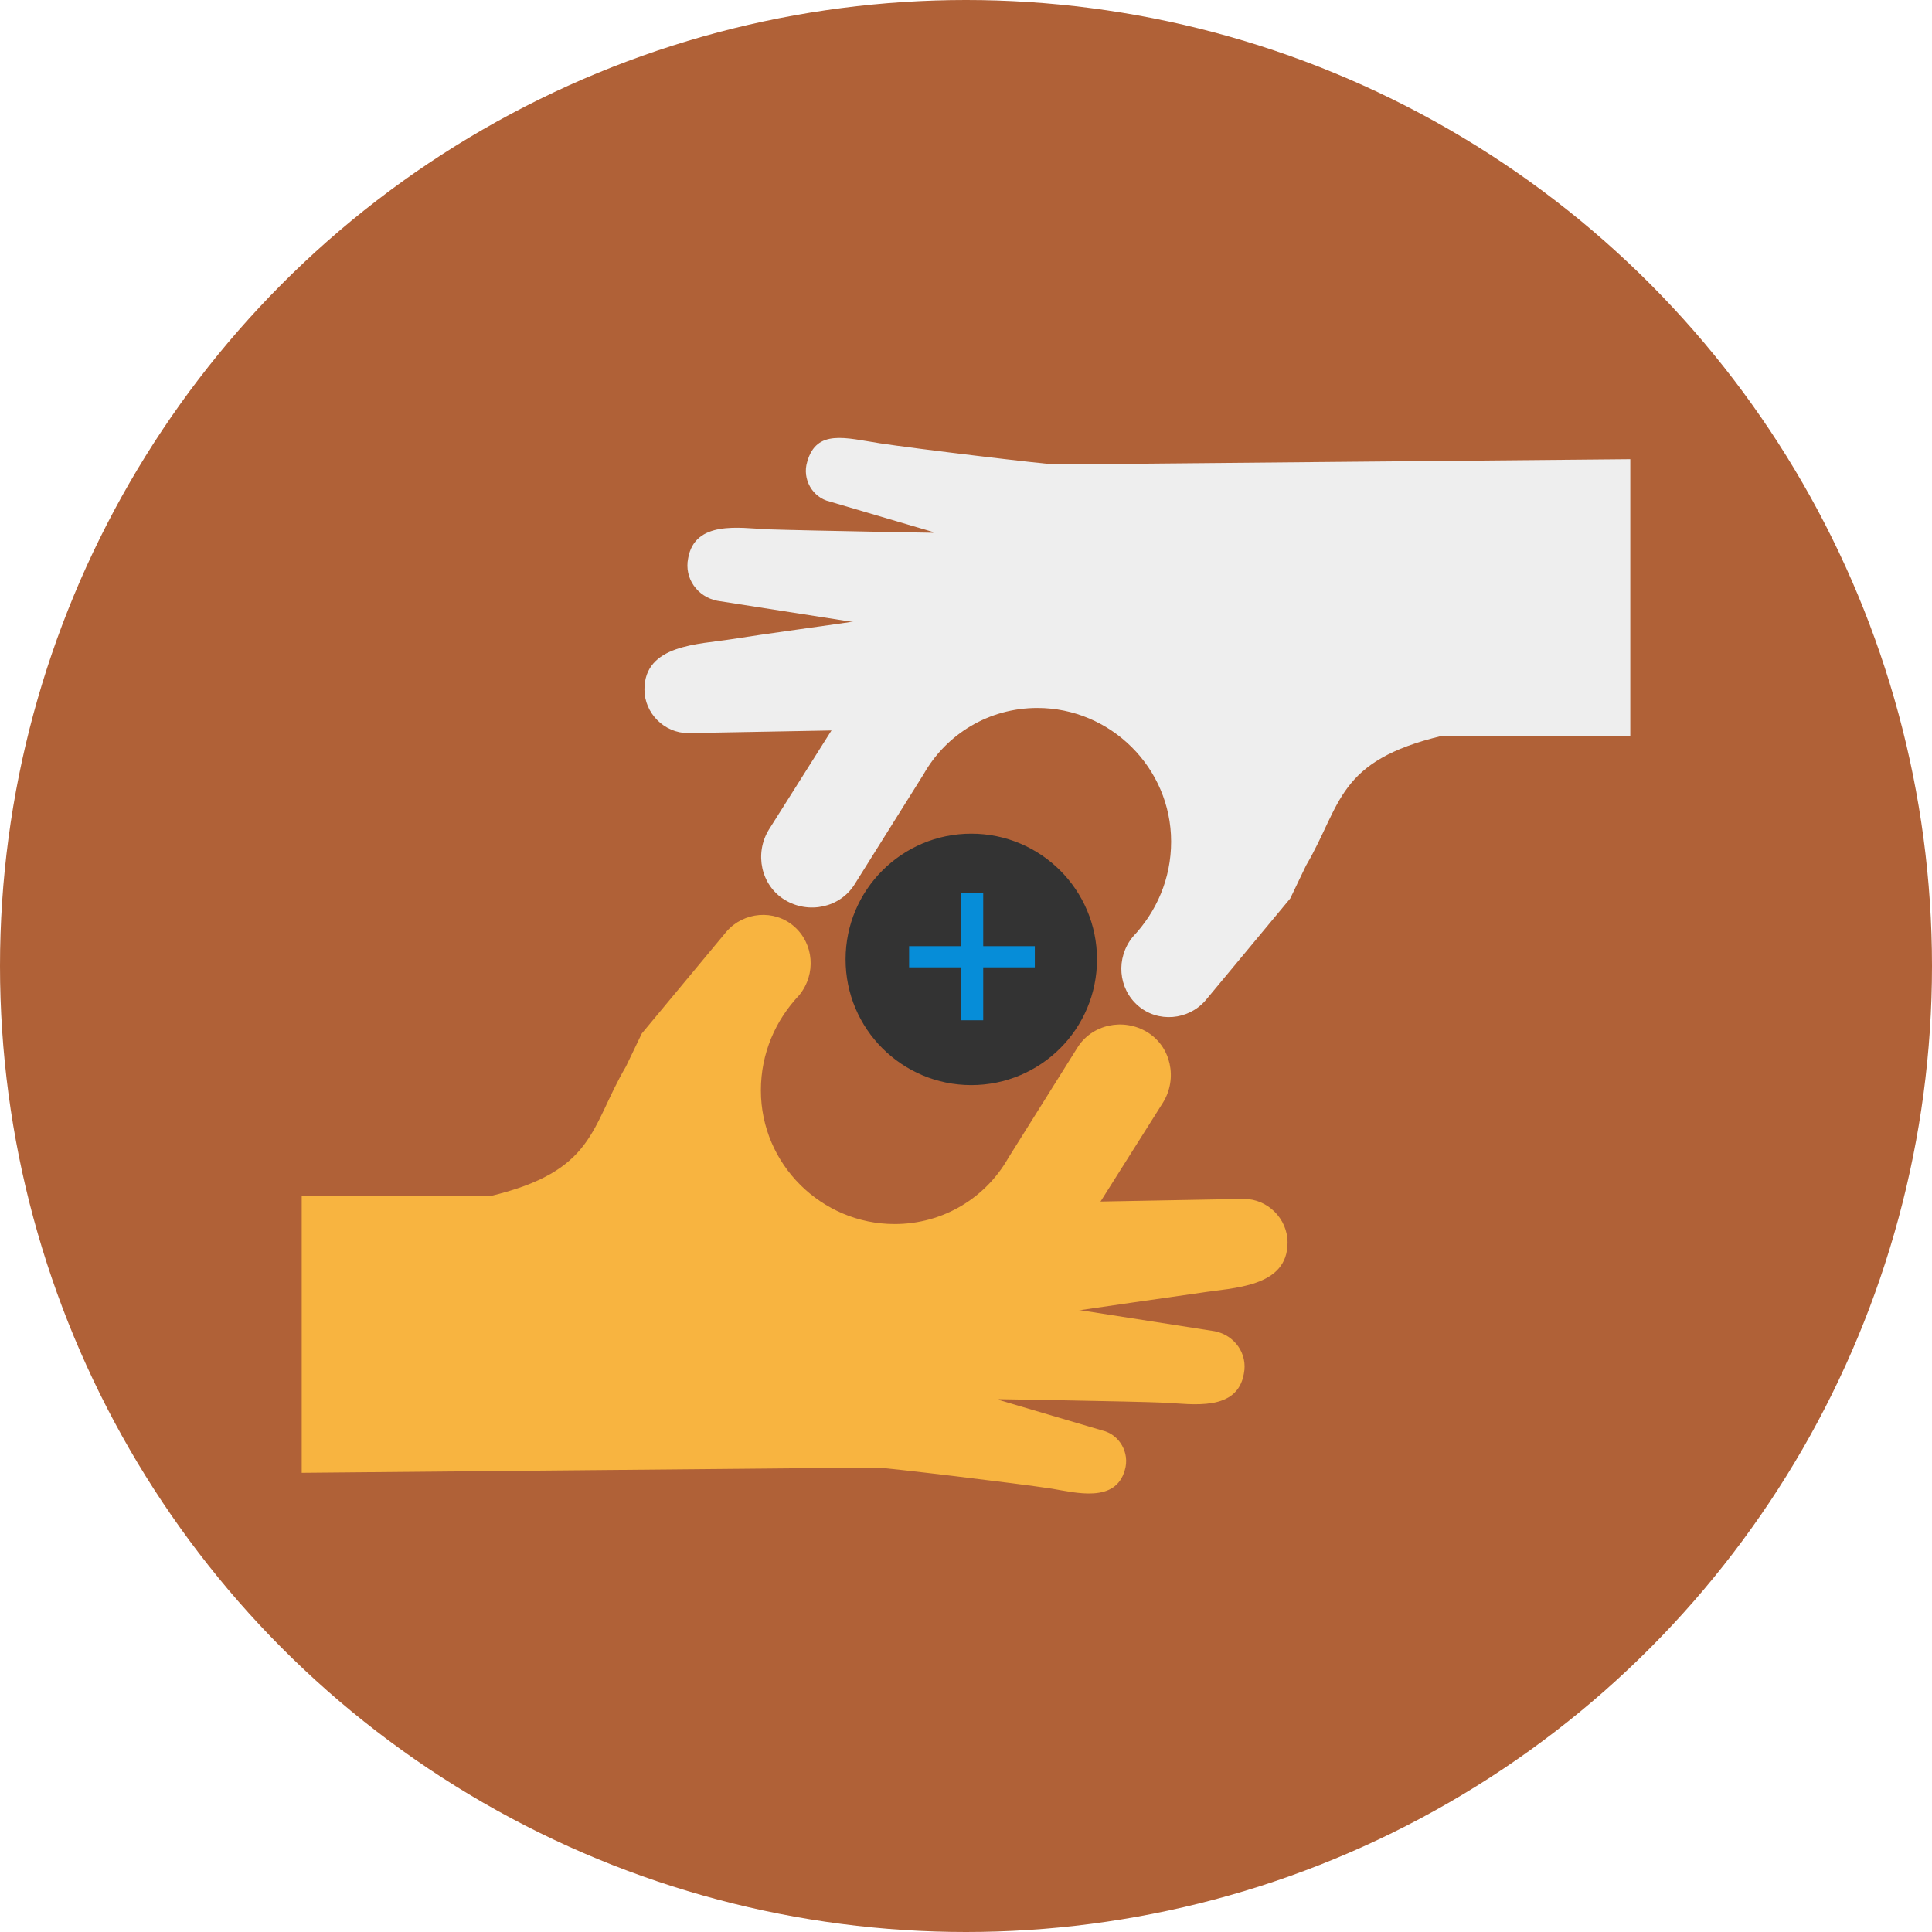 <?xml version="1.0" encoding="UTF-8"?>
<svg xmlns="http://www.w3.org/2000/svg" version="1.1" viewBox="0 0 146 146">
  <defs>
    <style>
      .cls-1 {
        fill: #068dd8;
      }

      .cls-2 {
        fill: #b06137;
      }

      .cls-3 {
        fill: #333;
      }

      .cls-4 {
        fill: #f8b440;
      }

      .cls-5 {
        fill: #eee;
      }
    </style>
  </defs>
  <!-- Generator: Adobe Illustrator 28.7.1, SVG Export Plug-In . SVG Version: 1.2.0 Build 142)  -->
  <g>
    <g id="Livello_2">
      <g id="Livello_1-2">
        <circle class="cls-2" cx="73" cy="73" r="73"/>
      </g>
    </g>
    <g id="Livello_1">
      <g>
        <g>
          <path class="cls-4" d="M83.1,90.8l10.9-.2c1.8,0,3.3,1.5,3.3,3.3,0,3.4-4.1,3.4-6.6,3.8-3.5.5-7,1-10.4,1.5s-8.6,1-9.5,1.2"/>
          <path class="cls-4" d="M72.6,97.6l19.2,3c1.5.3,2.5,1.7,2.2,3.2-.5,2.9-3.9,2.3-6,2.2s-14.3-.3-15.1-.3"/>
          <path class="cls-4" d="M73.7,98.3c4.3,0,7.7-4.7,7.7-4.7l6.5-10.3c1.1-1.8.6-4.2-1.2-5.3h0c-1.8-1.1-4.2-.6-5.3,1.2l-5.2,8.3c-1.7,3-4.9,5-8.6,5-5.5,0-10.1-4.5-10.1-10.1,0-2.8,1.1-5.3,2.9-7.2h0c1.3-1.6,1.1-3.9-.4-5.2h0c-1.5-1.3-3.8-1.1-5.1.4l-6.4,7.7-1.2,2.5c-2.7,4.6-2.3,7.9-10.3,9.8h-14.2v20.9l43.4-.4c.7,0,10.7,1.2,13.3,1.6,1.8.3,4.8,1.1,5.5-1.4.4-1.3-.4-2.7-1.7-3l-7.8-2.3"/>
        </g>
        <g>
          <path class="cls-5" d="M62.9,55.2l-10.9.2c-1.8,0-3.3-1.5-3.3-3.3,0-3.4,4.1-3.4,6.6-3.8s7-1,10.4-1.5,8.6-1,9.5-1.2"/>
          <path class="cls-5" d="M73.4,48.4l-19.2-3c-1.5-.3-2.5-1.7-2.2-3.2.5-2.9,3.9-2.3,6-2.2,3,.1,14.3.3,15.1.3"/>
          <path class="cls-5" d="M72.3,47.7c-4.3,0-7.7,4.7-7.7,4.7l-6.5,10.3c-1.1,1.8-.6,4.2,1.2,5.3h0c1.8,1.1,4.2.6,5.3-1.2l5.2-8.3c1.7-3,4.9-5,8.6-5,5.5,0,10.1,4.5,10.1,10.1,0,2.8-1.1,5.3-2.9,7.2h0c-1.3,1.6-1.1,3.9.4,5.2h0c1.5,1.3,3.8,1.1,5.1-.4l6.4-7.7,1.2-2.5c2.7-4.6,2.3-7.9,10.3-9.8h14.2v-20.9l-43.4.4c-.7,0-10.7-1.2-13.3-1.6s-4.8-1.1-5.5,1.4c-.4,1.3.4,2.7,1.7,3l7.8,2.3"/>
        </g>
      </g>
      <g>
        <circle class="cls-3" cx="73.4" cy="72.5" r="9.5"/>
        <path class="cls-1" d="M72.6,77.1v-4s-3.9,0-3.9,0v-1.6h3.9s0-4,0-4h1.7v4s3.9,0,3.9,0v1.6h-3.9s0,4,0,4h-1.7Z"/>
      </g>
    </g>
  </g>
</svg>